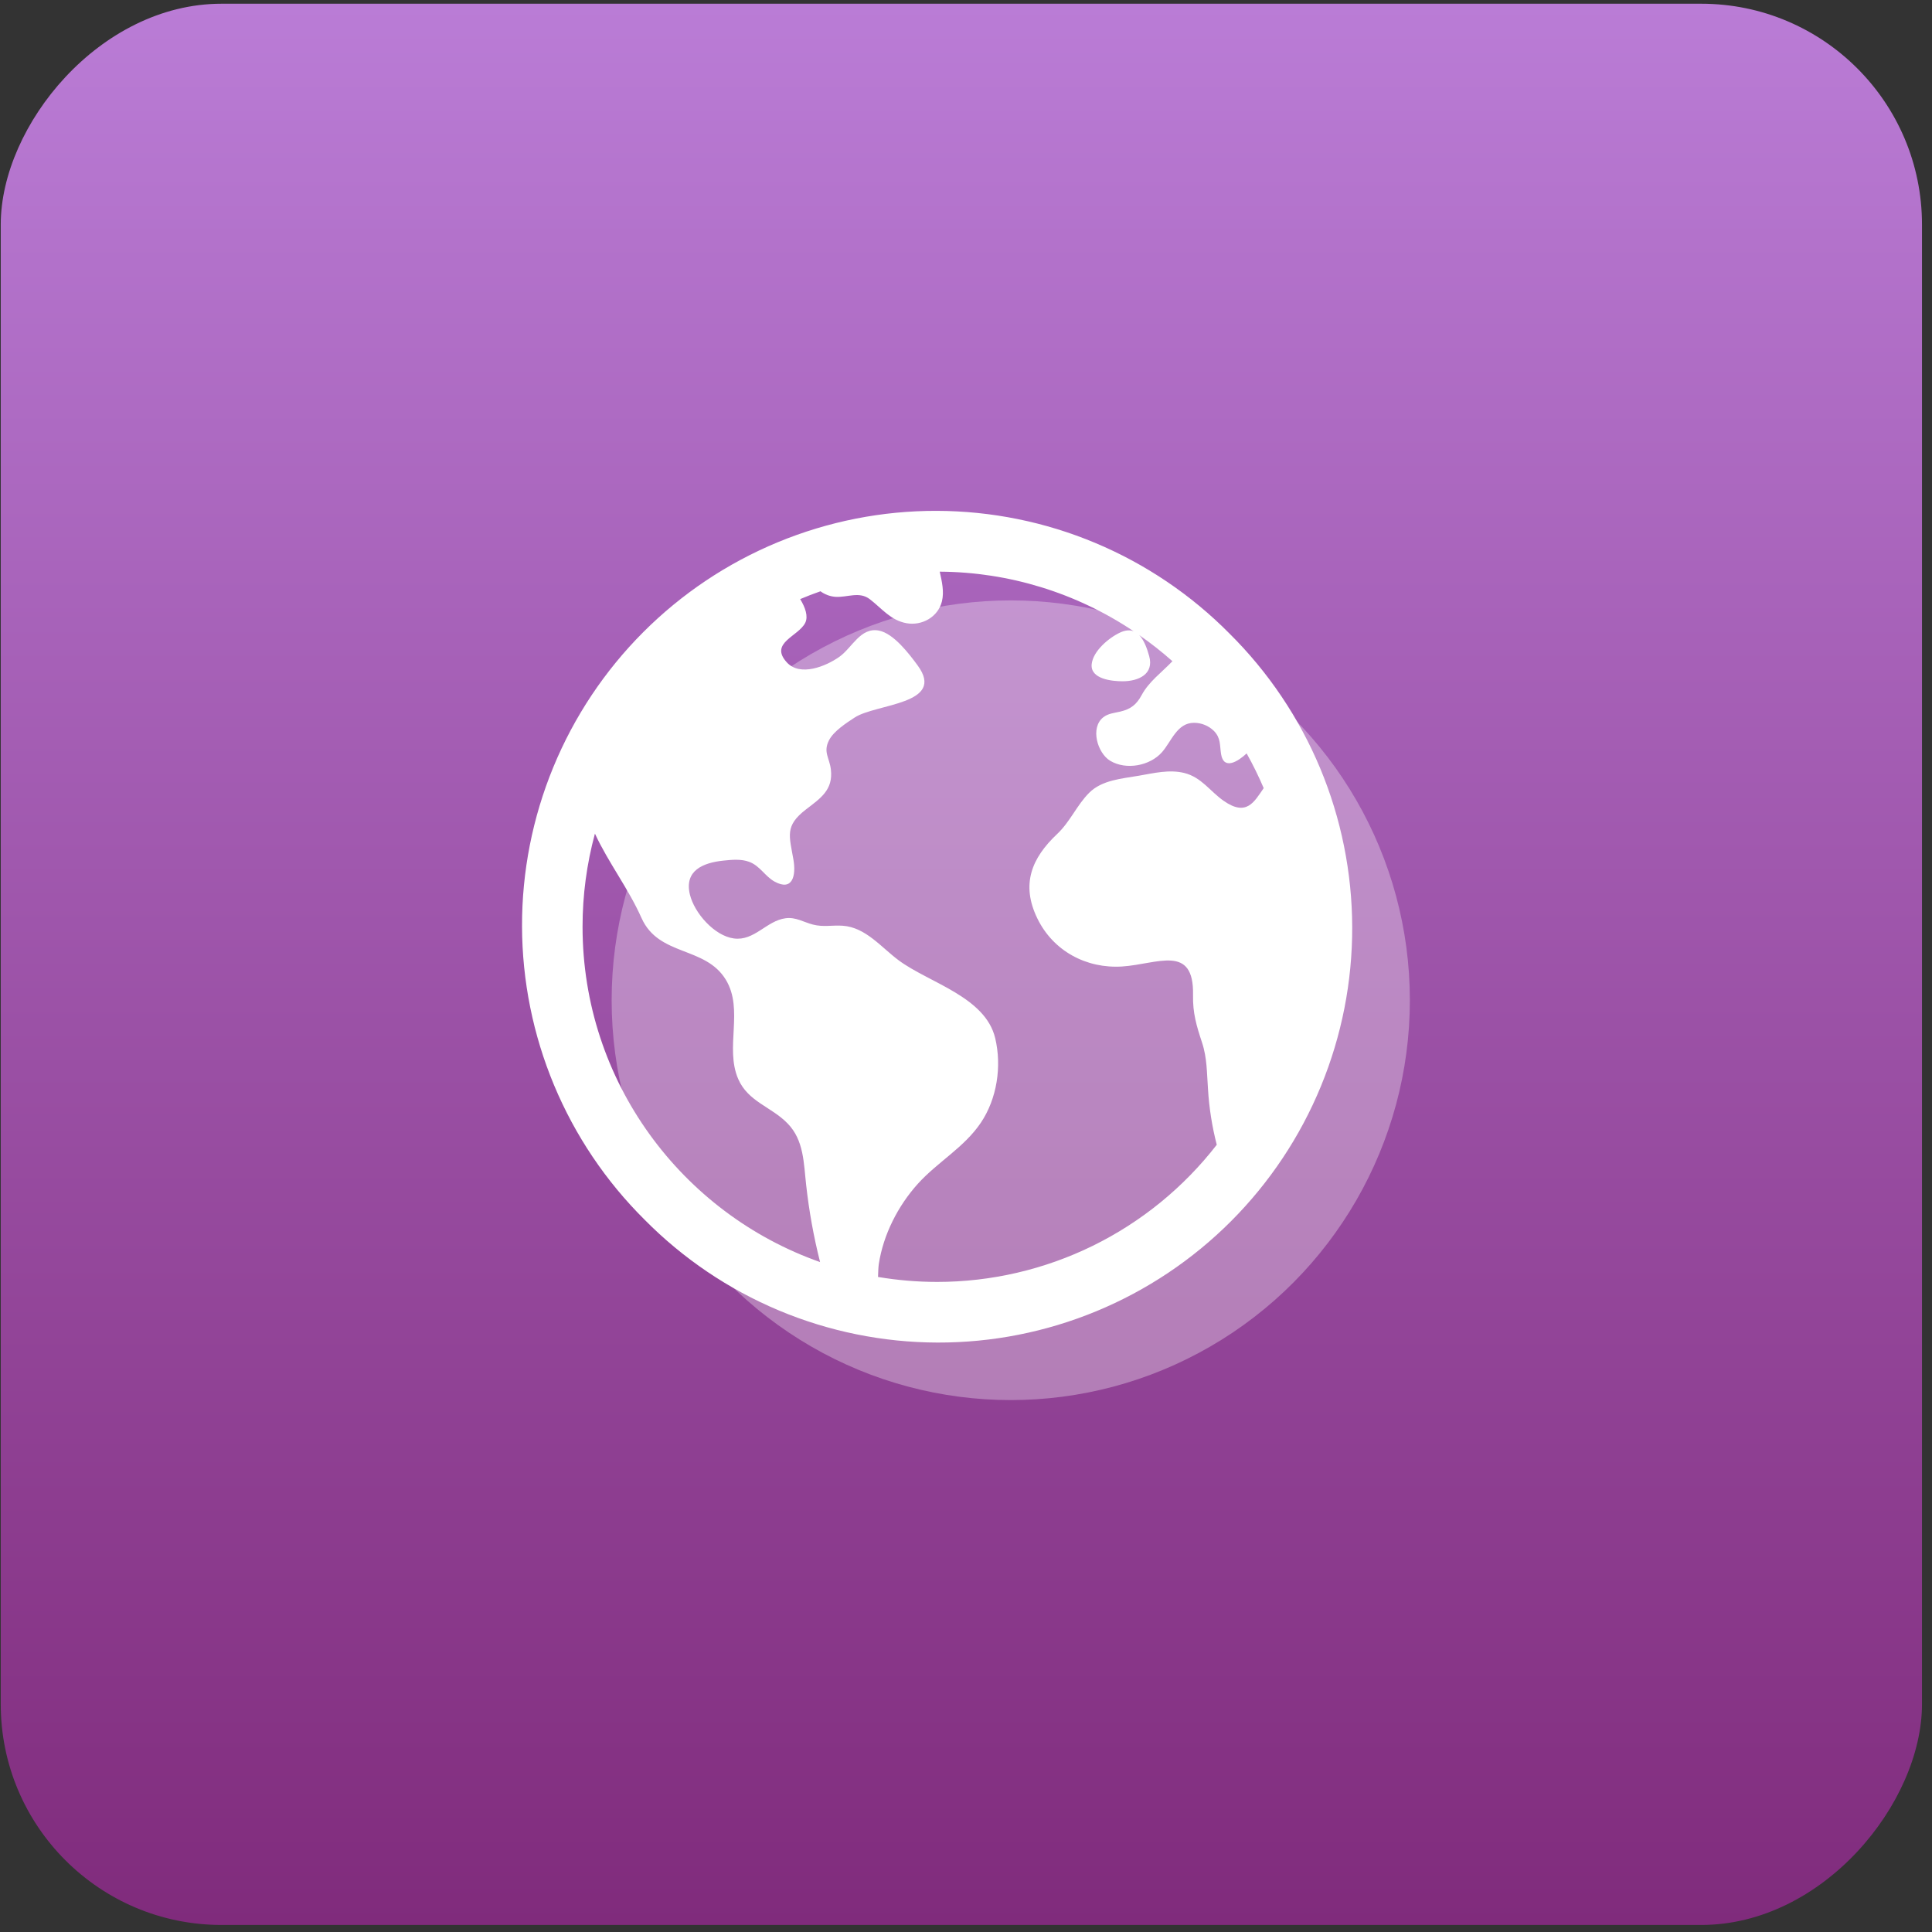<?xml version="1.0" encoding="UTF-8"?> <svg xmlns="http://www.w3.org/2000/svg" width="140" height="140" viewBox="0 0 140 140" fill="none"><rect x="0" y="0" width="140" height="140" fill="#333333" stroke="none"/> <rect width="139.22" height="139.22" rx="16" transform="matrix(1 0 0 -1 0.054 139.49)" fill="url(#paint0_linear_46_78)"></rect> <g clip-path="url(#clip0_46_78)"> <ellipse cx="73.243" cy="72.481" rx="28.921" ry="28.974" fill="white" fill-opacity="0.32"></ellipse> <path d="M89.102 45.918C86.323 43.107 83.018 40.874 79.376 39.347C75.733 37.819 71.825 37.028 67.876 37.018C63.928 37.008 60.016 37.78 56.366 39.29C52.716 40.799 49.4 43.016 46.607 45.814C43.815 48.611 41.602 51.934 40.096 55.59C38.589 59.247 37.818 63.166 37.828 67.122C37.838 71.078 38.628 74.993 40.152 78.642C41.677 82.292 43.906 85.603 46.712 88.387C49.49 91.198 52.796 93.431 56.438 94.959C60.081 96.486 63.989 97.277 67.938 97.287C71.886 97.297 75.798 96.525 79.448 95.015C83.098 93.506 86.414 91.289 89.207 88.492C91.999 85.694 94.212 82.372 95.718 78.715C97.225 75.058 97.996 71.139 97.986 67.183C97.976 63.227 97.186 59.312 95.662 55.663C94.137 52.014 91.908 48.702 89.102 45.918ZM42.214 67.153C42.213 64.874 42.515 62.606 43.111 60.408C44.093 62.526 45.52 64.356 46.49 66.529C47.744 69.323 51.11 68.548 52.597 70.996C53.916 73.169 52.507 75.918 53.495 78.191C54.212 79.842 55.904 80.202 57.071 81.409C58.263 82.626 58.237 84.294 58.419 85.881C58.625 87.746 58.958 89.595 59.416 91.414C59.416 91.427 59.416 91.442 59.427 91.455C49.414 87.932 42.214 78.37 42.214 67.153ZM67.907 92.893C66.472 92.892 65.04 92.772 63.625 92.533C63.639 92.17 63.646 91.831 63.682 91.595C64.007 89.463 65.073 87.379 66.51 85.783C67.93 84.209 69.875 83.145 71.074 81.359C72.249 79.616 72.601 77.27 72.117 75.234C71.403 72.225 67.323 71.221 65.124 69.59C63.859 68.651 62.734 67.201 61.073 67.083C60.307 67.029 59.667 67.194 58.908 66.998C58.212 66.817 57.666 66.442 56.925 66.54C55.54 66.722 54.666 68.205 53.178 68.004C51.766 67.815 50.312 66.159 49.99 64.812C49.578 63.08 50.946 62.518 52.411 62.364C53.023 62.3 53.709 62.23 54.297 62.455C55.07 62.742 55.435 63.501 56.13 63.884C57.432 64.6 57.696 63.456 57.496 62.298C57.198 60.563 56.85 59.857 58.394 58.662C59.465 57.839 60.38 57.244 60.209 55.765C60.107 54.897 59.632 54.504 60.075 53.639C60.411 52.981 61.333 52.387 61.933 51.994C63.484 50.981 68.577 51.056 66.496 48.219C65.885 47.386 64.757 45.898 63.686 45.694C62.348 45.441 61.754 46.937 60.821 47.597C59.858 48.279 57.982 49.054 57.017 47.999C55.719 46.579 57.877 46.114 58.355 45.122C58.576 44.66 58.355 44.017 57.983 43.413C58.466 43.209 58.956 43.02 59.455 42.846C59.768 43.077 60.138 43.216 60.526 43.248C61.421 43.307 62.265 42.822 63.047 43.433C63.914 44.103 64.539 44.95 65.69 45.16C66.803 45.362 67.982 44.712 68.257 43.57C68.425 42.875 68.257 42.142 68.097 41.425C73.102 41.453 77.988 42.955 82.148 45.743C81.88 45.641 81.56 45.653 81.165 45.837C80.353 46.215 79.202 47.177 79.107 48.132C78.999 49.215 80.594 49.368 81.351 49.368C82.489 49.368 83.641 48.858 83.274 47.542C83.115 46.971 82.898 46.377 82.549 46.018C83.389 46.601 84.193 47.234 84.958 47.913C84.946 47.925 84.934 47.936 84.922 47.95C84.151 48.754 83.256 49.391 82.728 50.369C82.356 51.058 81.938 51.386 81.184 51.564C80.769 51.662 80.296 51.698 79.948 51.977C78.979 52.741 79.53 54.578 80.448 55.129C81.608 55.824 83.329 55.497 84.204 54.504C84.888 53.726 85.291 52.376 86.521 52.378C87.062 52.376 87.582 52.589 87.969 52.969C88.477 53.497 88.377 53.99 88.485 54.65C88.676 55.822 89.708 55.186 90.336 54.595C90.793 55.411 91.206 56.251 91.572 57.111C90.882 58.107 90.333 59.193 88.672 58.032C87.678 57.337 87.067 56.327 85.818 56.013C84.728 55.745 83.61 56.024 82.533 56.21C81.308 56.424 79.857 56.517 78.928 57.447C78.03 58.342 77.555 59.541 76.6 60.44C74.752 62.183 73.971 64.085 75.168 66.549C76.319 68.918 78.726 70.204 81.323 70.035C83.875 69.865 86.526 68.382 86.452 72.097C86.426 73.412 86.7 74.322 87.103 75.544C87.476 76.67 87.451 77.761 87.536 78.923C87.618 80.284 87.83 81.634 88.171 82.954C85.772 86.048 82.7 88.552 79.188 90.275C75.676 91.997 71.817 92.892 67.907 92.893Z" fill="white"></path> </g> <defs> <linearGradient id="paint0_linear_46_78" x1="69.61" y1="0" x2="69.61" y2="139.22" gradientUnits="userSpaceOnUse"> <stop stop-color="#802B7C"></stop> <stop offset="1" stop-color="#BA7CD6"></stop> </linearGradient> <clipPath id="clip0_46_78"> <rect width="65" height="66" fill="white" transform="translate(37.164 36.88)"></rect> </clipPath> </defs> </svg> 